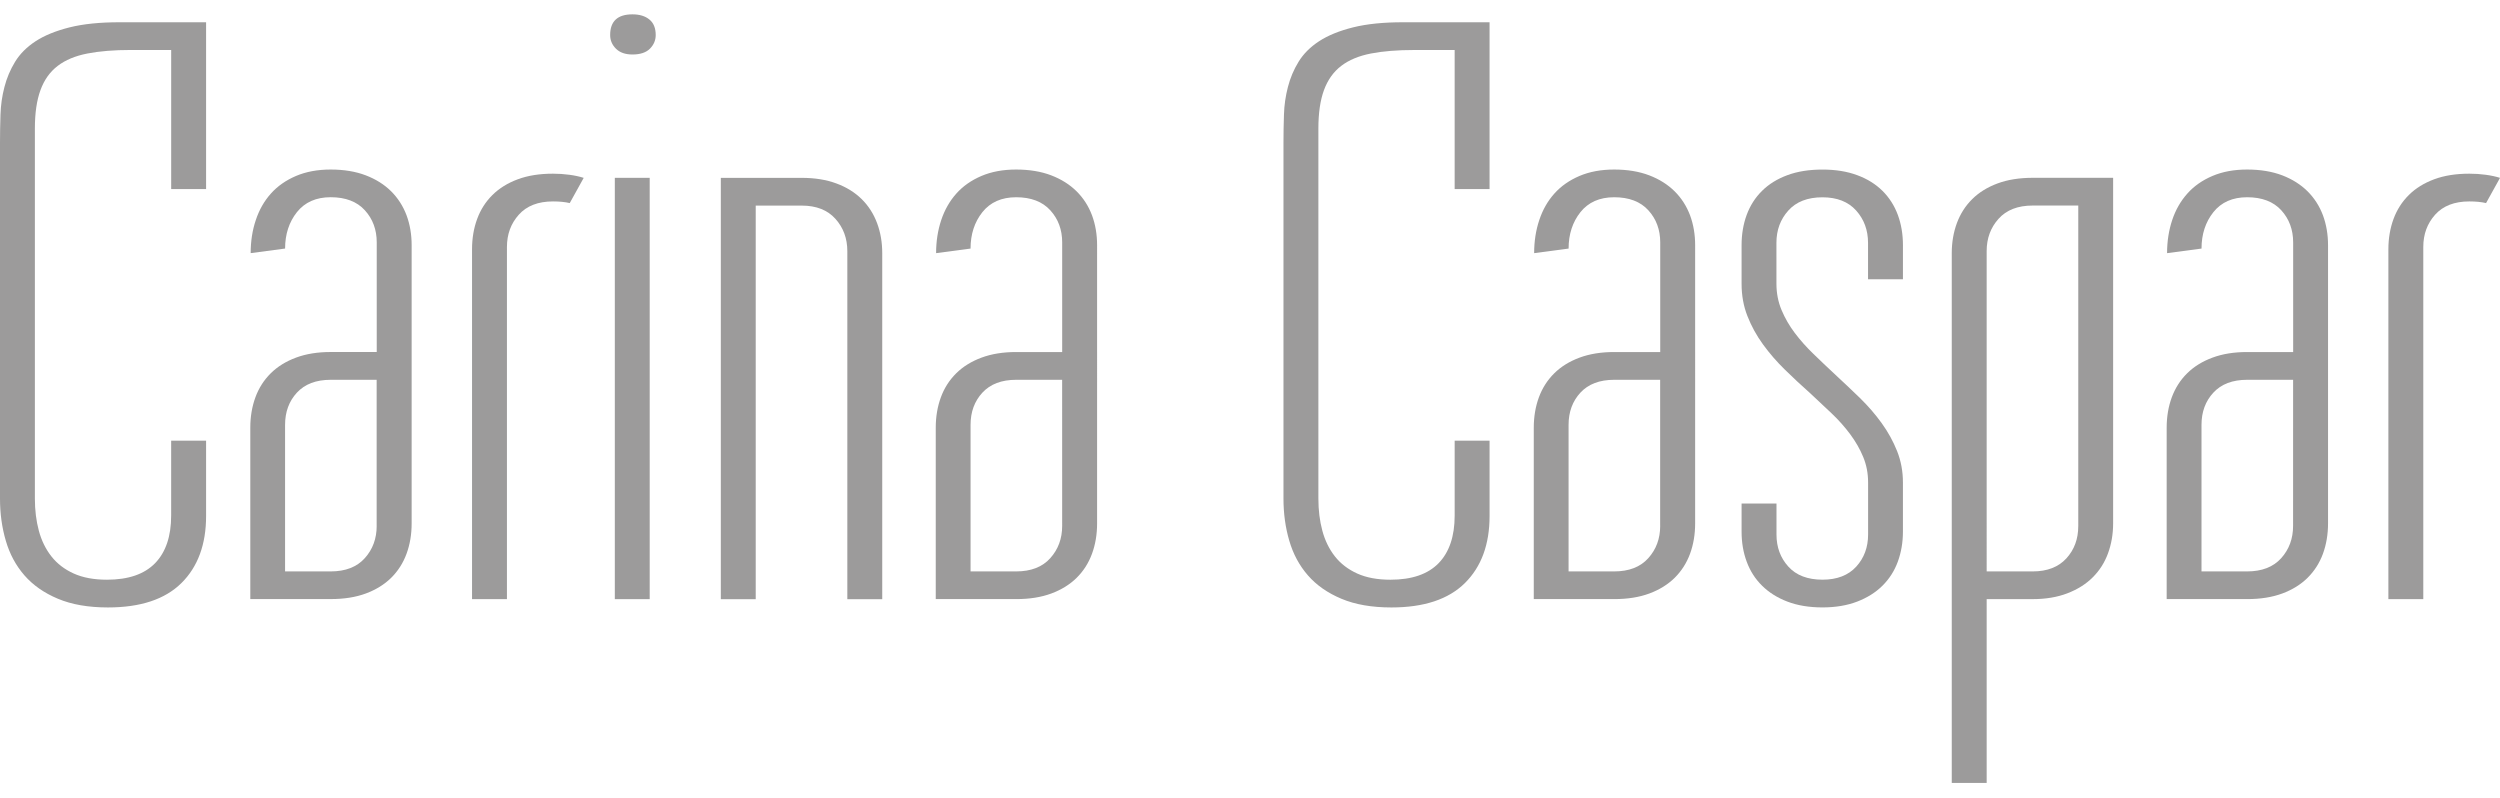 <?xml version="1.0" encoding="iso-8859-1"?>
<!-- Generator: Adobe Illustrator 28.1.0, SVG Export Plug-In . SVG Version: 6.00 Build 0)  -->
<svg version="1.1" id="Ebene_1" xmlns="http://www.w3.org/2000/svg" xmlns:xlink="http://www.w3.org/1999/xlink" x="0px" y="0px"
	 width="94px" height="30px" viewBox="0 0 93.467 29.753" style="enable-background:new 0 0 93.467 29.753;" xml:space="preserve">
<g>
	<path style="fill:none;" d="M74.718,8.141c-0.296,0.33-0.444,0.733-0.444,1.206v11.977h1.72c0.544,0,0.965-0.163,1.261-0.488
		c0.295-0.324,0.443-0.725,0.443-1.199V7.645h-1.704C75.44,7.646,75.013,7.812,74.718,8.141z"/>
	<path style="fill:none;" d="M82.75,14.641c-0.296,0.32-0.444,0.723-0.444,1.206v5.478h1.703c0.556,0,0.982-0.165,1.278-0.496
		c0.295-0.33,0.443-0.733,0.443-1.206V14.16h-1.719C83.466,14.16,83.045,14.321,82.75,14.641z"/>
	<path style="fill:none;" d="M36.729,14.641c-0.295,0.32-0.443,0.723-0.443,1.206v5.478h1.703c0.556,0,0.983-0.165,1.278-0.496
		c0.296-0.33,0.444-0.733,0.444-1.206V14.16h-1.72C37.444,14.16,37.025,14.321,36.729,14.641z"/>
	<path style="fill:none;" d="M11.101,14.641c-0.295,0.32-0.443,0.723-0.443,1.206v5.478h1.703c0.556,0,0.983-0.165,1.278-0.496
		c0.296-0.33,0.444-0.733,0.444-1.206V14.16h-1.72C11.818,14.16,11.398,14.321,11.101,14.641z"/>
	<path style="fill:none;" d="M59.087,14.641c-0.295,0.32-0.443,0.723-0.443,1.206v5.478h1.703c0.556,0,0.983-0.165,1.278-0.496
		c0.296-0.33,0.444-0.733,0.444-1.206V14.16h-1.72C59.803,14.16,59.383,14.321,59.087,14.641z"/>
	<path style="fill:#9C9B9B;" d="M2.6,0.985C2.085,1.115,1.661,1.287,1.33,1.504C1,1.72,0.745,1.976,0.565,2.27
		S0.252,2.879,0.166,3.214C0.078,3.55,0.029,3.895,0.018,4.251C0.006,4.607,0,4.955,0,5.295v13.307c0,0.557,0.072,1.083,0.218,1.579
		c0.145,0.496,0.376,0.925,0.696,1.292s0.736,0.658,1.252,0.874c0.516,0.217,1.139,0.325,1.87,0.325
		c1.217,0,2.133-0.304,2.747-0.912s0.922-1.444,0.922-2.507v-2.816H6.399v2.8c0,0.774-0.201,1.368-0.599,1.779
		c-0.401,0.412-1,0.619-1.801,0.619c-0.486,0-0.902-0.077-1.244-0.232s-0.62-0.368-0.834-0.641c-0.215-0.273-0.37-0.593-0.469-0.959
		c-0.098-0.366-0.148-0.766-0.148-1.199V4.769c0-0.577,0.069-1.057,0.209-1.438c0.139-0.382,0.353-0.683,0.643-0.905
		c0.289-0.222,0.66-0.376,1.112-0.464C3.722,1.874,4.261,1.83,4.887,1.83h1.513v5.199h1.305V0.794H4.487
		C3.745,0.792,3.116,0.856,2.6,0.985z"/>
	<path style="fill:#9C9B9B;" d="M14.623,7.113c-0.255-0.253-0.572-0.452-0.948-0.596C13.298,6.373,12.861,6.3,12.363,6.3
		c-0.487,0-0.919,0.08-1.296,0.24c-0.376,0.161-0.69,0.379-0.939,0.658c-0.25,0.279-0.437,0.608-0.564,0.99
		C9.435,8.569,9.372,8.981,9.372,9.425l1.287-0.171c0-0.536,0.148-0.99,0.443-1.362c0.296-0.37,0.716-0.557,1.261-0.557
		c0.556,0,0.983,0.163,1.278,0.488c0.296,0.325,0.444,0.726,0.444,1.199v4.1h-1.72c-0.487,0-0.919,0.069-1.296,0.209
		c-0.376,0.14-0.693,0.335-0.947,0.587c-0.255,0.253-0.447,0.553-0.573,0.898c-0.127,0.346-0.191,0.725-0.191,1.137v6.406h3.008
		c0.498,0,0.935-0.069,1.312-0.209c0.376-0.14,0.693-0.335,0.948-0.587c0.255-0.253,0.446-0.552,0.573-0.898
		c0.127-0.345,0.191-0.725,0.191-1.137V9.13c0-0.401-0.063-0.776-0.191-1.121C15.069,7.665,14.877,7.366,14.623,7.113z
		 M14.083,19.623c0,0.475-0.148,0.877-0.444,1.206c-0.295,0.33-0.722,0.496-1.278,0.496h-1.703v-5.478
		c0-0.485,0.148-0.887,0.443-1.206c0.296-0.32,0.716-0.48,1.261-0.48h1.72v5.462H14.083z"/>
	<path style="fill:#9C9B9B;" d="M20.672,6.455c-0.499,0-0.935,0.069-1.312,0.209c-0.377,0.14-0.694,0.335-0.948,0.587
		c-0.256,0.253-0.446,0.552-0.573,0.898c-0.127,0.345-0.191,0.725-0.191,1.137v13.076h1.305V9.194c0-0.475,0.148-0.876,0.444-1.206
		c0.295-0.33,0.722-0.496,1.278-0.496c0.244,0,0.452,0.021,0.626,0.062l0.522-0.943c-0.163-0.052-0.342-0.09-0.54-0.116
		C21.085,6.468,20.882,6.455,20.672,6.455z"/>
	<path style="fill:#9C9B9B;" d="M23.646,0.498c-0.557,0-0.834,0.258-0.834,0.774c0,0.196,0.072,0.366,0.217,0.511
		c0.146,0.144,0.35,0.216,0.617,0.216c0.289,0,0.507-0.072,0.652-0.216c0.144-0.145,0.217-0.315,0.217-0.511
		c0-0.258-0.078-0.452-0.235-0.58C24.124,0.563,23.913,0.498,23.646,0.498z"/>
	<rect x="22.986" y="6.61" style="fill:#9C9B9B;" width="1.304" height="15.752"/>
	<path style="fill:#9C9B9B;" d="M32.217,7.407c-0.256-0.252-0.572-0.449-0.948-0.587c-0.376-0.14-0.808-0.209-1.295-0.209h-3.025
		v15.752h1.305V7.648h1.72c0.545,0,0.966,0.166,1.261,0.496c0.296,0.33,0.444,0.733,0.444,1.206v13.013h1.305V9.427
		c0-0.401-0.063-0.776-0.192-1.121C32.663,7.959,32.472,7.66,32.217,7.407z"/>
	<path style="fill:#9C9B9B;" d="M40.249,7.113c-0.256-0.253-0.572-0.452-0.948-0.596C38.925,6.373,38.487,6.3,37.989,6.3
		c-0.487,0-0.919,0.08-1.296,0.24c-0.376,0.161-0.69,0.379-0.938,0.658c-0.249,0.279-0.437,0.608-0.565,0.99
		c-0.127,0.381-0.192,0.794-0.192,1.238l1.288-0.171c0-0.536,0.148-0.99,0.443-1.362c0.296-0.37,0.716-0.557,1.261-0.557
		c0.556,0,0.983,0.163,1.278,0.488c0.296,0.325,0.444,0.726,0.444,1.199v4.1h-1.72c-0.487,0-0.919,0.069-1.296,0.209
		c-0.376,0.14-0.693,0.335-0.947,0.587c-0.255,0.253-0.447,0.553-0.573,0.898c-0.127,0.346-0.191,0.725-0.191,1.137v6.406h3.008
		c0.498,0,0.935-0.069,1.312-0.209c0.376-0.14,0.693-0.335,0.948-0.587c0.255-0.253,0.446-0.552,0.573-0.898
		c0.127-0.345,0.191-0.725,0.191-1.137V9.13c0-0.401-0.063-0.776-0.191-1.121C40.696,7.665,40.504,7.366,40.249,7.113z
		 M39.711,19.623c0,0.475-0.148,0.877-0.444,1.206c-0.295,0.33-0.722,0.496-1.278,0.496h-1.703v-5.478
		c0-0.485,0.148-0.887,0.443-1.206c0.296-0.32,0.716-0.48,1.261-0.48h1.72L39.711,19.623L39.711,19.623z"/>
	<path style="fill:#9C9B9B;" d="M50.586,0.985c-0.516,0.129-0.939,0.302-1.271,0.519c-0.33,0.216-0.585,0.472-0.765,0.766
		c-0.181,0.294-0.313,0.609-0.399,0.944c-0.087,0.335-0.138,0.68-0.148,1.037c-0.012,0.356-0.018,0.704-0.018,1.044v13.307
		c0,0.557,0.072,1.083,0.218,1.579c0.145,0.496,0.376,0.925,0.696,1.292c0.319,0.366,0.736,0.658,1.252,0.874
		c0.516,0.217,1.139,0.325,1.87,0.325c1.217,0,2.133-0.304,2.747-0.912s0.922-1.444,0.922-2.507v-2.816h-1.305v2.8
		c0,0.774-0.201,1.368-0.599,1.779c-0.4,0.412-1,0.619-1.801,0.619c-0.487,0-0.901-0.077-1.244-0.232
		c-0.341-0.155-0.62-0.368-0.834-0.641c-0.215-0.273-0.37-0.593-0.469-0.959c-0.099-0.366-0.148-0.766-0.148-1.199V4.769
		c0-0.577,0.069-1.057,0.209-1.438c0.14-0.382,0.354-0.683,0.644-0.905c0.289-0.222,0.66-0.376,1.112-0.464
		c0.452-0.088,0.991-0.131,1.617-0.131h1.513v5.199h1.305V0.794h-3.217C51.73,0.792,51.102,0.856,50.586,0.985z"/>
	<path style="fill:#9C9B9B;" d="M62.608,7.113c-0.256-0.253-0.572-0.452-0.948-0.596C61.283,6.373,60.845,6.3,60.348,6.3
		c-0.487,0-0.919,0.08-1.296,0.24c-0.376,0.161-0.69,0.379-0.939,0.658c-0.25,0.279-0.437,0.608-0.564,0.99
		c-0.128,0.381-0.192,0.794-0.192,1.238l1.288-0.171c0-0.536,0.148-0.99,0.443-1.362c0.296-0.37,0.716-0.557,1.261-0.557
		c0.556,0,0.983,0.163,1.278,0.488c0.296,0.325,0.444,0.726,0.444,1.199v4.1h-1.72c-0.487,0-0.919,0.069-1.296,0.209
		c-0.376,0.14-0.693,0.335-0.947,0.587c-0.255,0.253-0.447,0.553-0.574,0.898c-0.127,0.346-0.191,0.725-0.191,1.137v6.406h3.008
		c0.498,0,0.935-0.069,1.312-0.209c0.376-0.14,0.693-0.335,0.948-0.587c0.255-0.253,0.446-0.552,0.574-0.898
		c0.127-0.345,0.191-0.725,0.191-1.137V9.13c0-0.401-0.063-0.776-0.191-1.121C63.054,7.665,62.863,7.366,62.608,7.113z
		 M62.069,19.623c0,0.475-0.148,0.877-0.444,1.206c-0.295,0.33-0.722,0.496-1.278,0.496h-1.703v-5.478
		c0-0.485,0.148-0.887,0.443-1.206c0.296-0.32,0.716-0.48,1.261-0.48h1.72v5.462H62.069z"/>
	<path style="fill:#9C9B9B;" d="M70.38,7.097c-0.255-0.252-0.571-0.449-0.947-0.587c-0.377-0.14-0.809-0.209-1.296-0.209
		c-0.499,0-0.935,0.069-1.312,0.209c-0.377,0.139-0.694,0.335-0.948,0.587c-0.256,0.253-0.446,0.552-0.574,0.898
		c-0.127,0.345-0.191,0.725-0.191,1.137v1.439c0,0.434,0.072,0.835,0.218,1.206c0.145,0.371,0.339,0.726,0.582,1.06
		c0.244,0.336,0.519,0.653,0.826,0.952c0.306,0.3,0.622,0.594,0.947,0.882c0.266,0.247,0.531,0.495,0.791,0.743
		c0.262,0.248,0.493,0.509,0.696,0.781c0.203,0.274,0.366,0.557,0.487,0.851c0.122,0.294,0.183,0.611,0.183,0.951v1.95
		c0,0.475-0.148,0.874-0.443,1.199c-0.296,0.325-0.717,0.488-1.261,0.488c-0.556,0-0.983-0.163-1.277-0.488
		c-0.296-0.325-0.444-0.725-0.444-1.199v-1.16h-1.305v1.052c0,0.402,0.063,0.777,0.191,1.122c0.127,0.345,0.318,0.644,0.574,0.897
		c0.255,0.253,0.571,0.452,0.948,0.596c0.376,0.144,0.814,0.217,1.312,0.217c0.487,0,0.919-0.073,1.296-0.217
		c0.376-0.145,0.693-0.343,0.947-0.596c0.255-0.252,0.446-0.552,0.573-0.897c0.126-0.346,0.191-0.72,0.191-1.122v-1.842
		c0-0.412-0.072-0.802-0.217-1.168c-0.146-0.366-0.337-0.715-0.575-1.044c-0.237-0.33-0.509-0.644-0.816-0.944
		c-0.308-0.299-0.624-0.597-0.948-0.897c-0.267-0.248-0.53-0.498-0.79-0.751c-0.262-0.252-0.493-0.513-0.696-0.781
		c-0.203-0.269-0.368-0.554-0.496-0.859c-0.127-0.303-0.191-0.631-0.191-0.983V9.04c0-0.475,0.148-0.877,0.444-1.206
		c0.295-0.33,0.721-0.496,1.277-0.496c0.544,0,0.965,0.165,1.261,0.496c0.295,0.33,0.443,0.733,0.443,1.206v1.362h1.305V9.133
		c0-0.413-0.064-0.792-0.191-1.137C70.826,7.649,70.634,7.35,70.38,7.097z"/>
	<path style="fill:#9C9B9B;" d="M74.683,6.819c-0.377,0.14-0.694,0.335-0.948,0.587c-0.256,0.253-0.446,0.553-0.574,0.898
		c-0.127,0.346-0.191,0.72-0.191,1.122v19.806h1.305v-6.871h1.72c0.487,0,0.919-0.072,1.296-0.217
		c0.376-0.144,0.693-0.342,0.947-0.595c0.255-0.253,0.446-0.552,0.573-0.898c0.126-0.345,0.192-0.719,0.192-1.122V6.609h-3.008
		C75.497,6.61,75.059,6.679,74.683,6.819z M77.699,19.638c0,0.475-0.148,0.875-0.443,1.199c-0.296,0.325-0.717,0.488-1.261,0.488
		h-1.72V9.348c0-0.475,0.148-0.876,0.444-1.206c0.295-0.33,0.722-0.496,1.277-0.496H77.7v11.993H77.699z"/>
	<path style="fill:#9C9B9B;" d="M86.271,7.113C86.016,6.86,85.7,6.661,85.324,6.516C84.946,6.373,84.509,6.3,84.011,6.3
		c-0.487,0-0.918,0.08-1.295,0.24c-0.377,0.161-0.691,0.379-0.938,0.658c-0.249,0.279-0.439,0.608-0.566,0.99
		c-0.127,0.381-0.192,0.794-0.192,1.238l1.288-0.171c0-0.536,0.148-0.99,0.444-1.362c0.295-0.37,0.716-0.557,1.261-0.557
		c0.556,0,0.982,0.163,1.278,0.488c0.295,0.325,0.443,0.726,0.443,1.199v4.1h-1.721c-0.487,0-0.918,0.069-1.295,0.209
		c-0.377,0.14-0.694,0.335-0.948,0.587c-0.256,0.253-0.446,0.553-0.574,0.898c-0.127,0.346-0.191,0.725-0.191,1.137v6.406h3.008
		c0.498,0,0.935-0.069,1.313-0.209c0.376-0.14,0.693-0.335,0.947-0.587c0.255-0.253,0.446-0.552,0.574-0.898
		c0.126-0.345,0.191-0.725,0.191-1.137V9.13c0-0.401-0.064-0.776-0.191-1.121C86.717,7.665,86.525,7.366,86.271,7.113z
		 M85.731,19.623c0,0.475-0.148,0.877-0.443,1.206c-0.296,0.33-0.723,0.496-1.278,0.496h-1.703v-5.478
		c0-0.485,0.148-0.887,0.444-1.206c0.295-0.32,0.716-0.48,1.261-0.48h1.72L85.731,19.623L85.731,19.623z"/>
	<path style="fill:#9C9B9B;" d="M92.32,6.455c-0.498,0-0.936,0.069-1.313,0.209c-0.376,0.14-0.693,0.335-0.947,0.587
		c-0.255,0.253-0.447,0.552-0.574,0.898c-0.127,0.345-0.192,0.725-0.192,1.137v13.076h1.305V9.194c0-0.475,0.148-0.876,0.443-1.206
		c0.296-0.33,0.723-0.496,1.278-0.496c0.244,0,0.452,0.021,0.626,0.062l0.522-0.943c-0.163-0.052-0.343-0.09-0.539-0.116
		C92.732,6.468,92.53,6.455,92.32,6.455z"/>
</g>
</svg>
